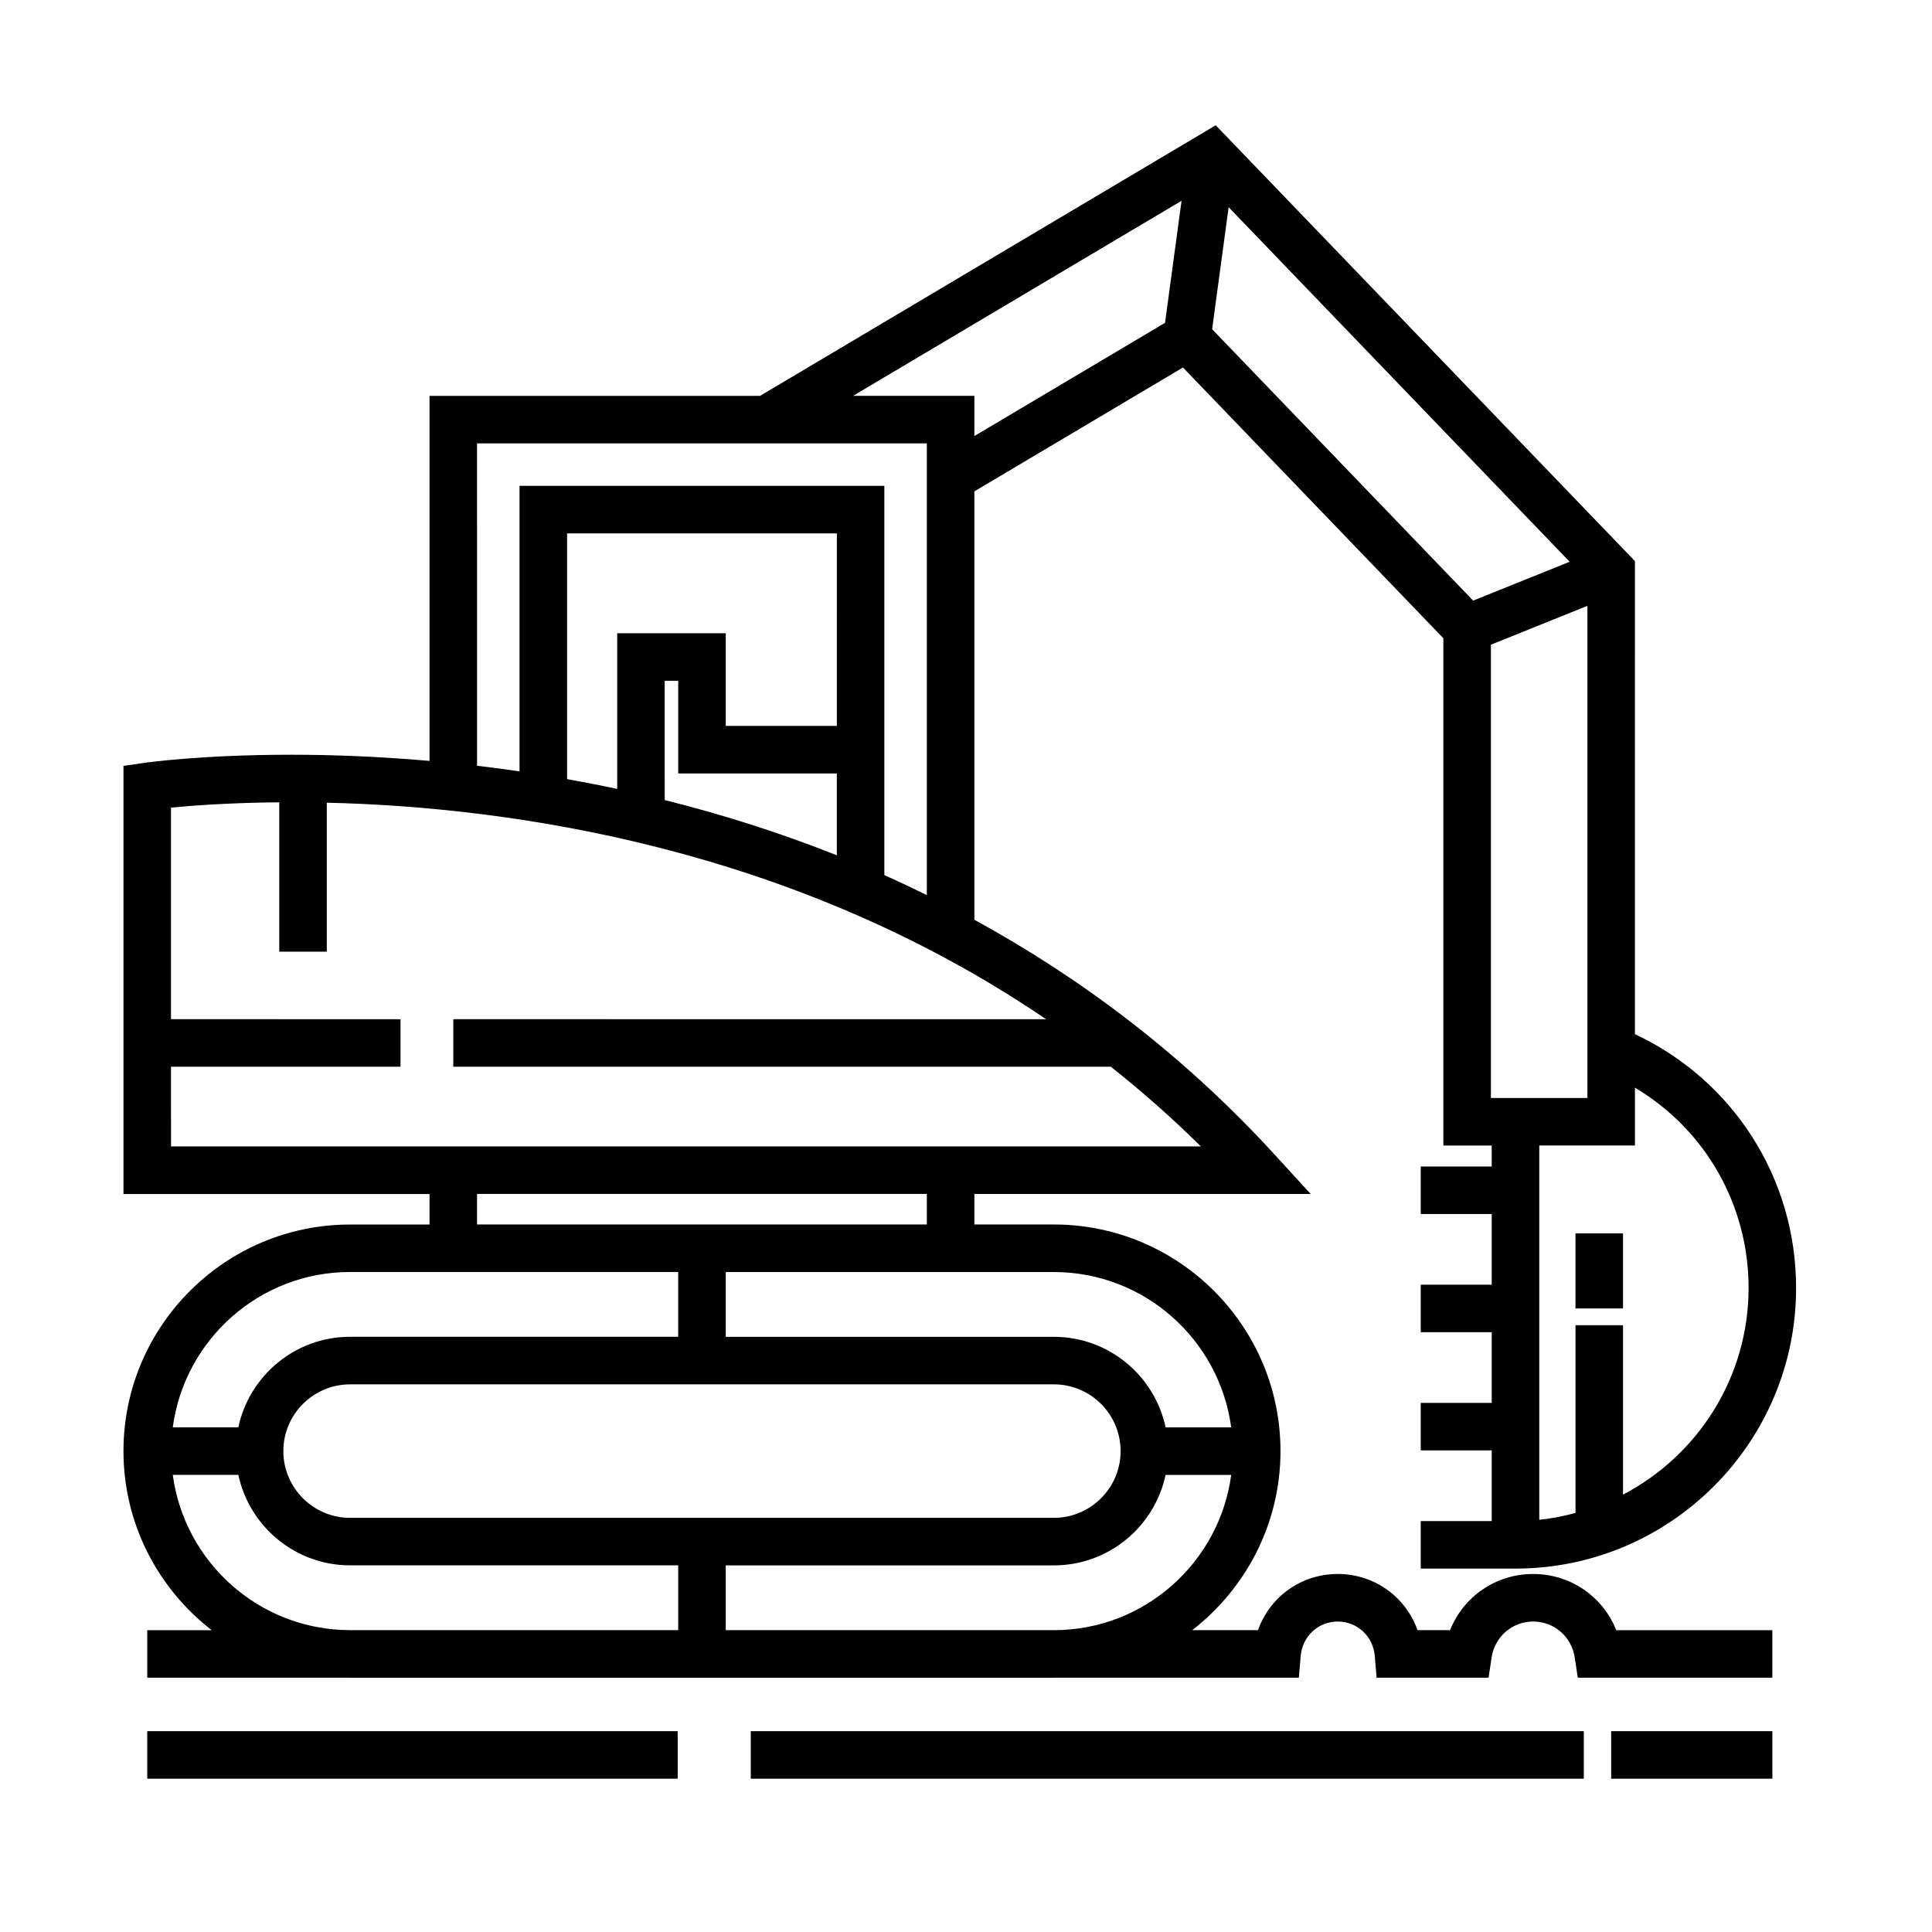 <?xml version="1.0" encoding="UTF-8"?>
<!-- Uploaded to: SVG Repo, www.svgrepo.com, Generator: SVG Repo Mixer Tools -->
<svg fill="#000000" width="800px" height="800px" version="1.1" viewBox="144 144 512 512" xmlns="http://www.w3.org/2000/svg">
 <g>
  <path d="m561.52 470.85h12.594v19.902h-12.594z"/>
  <path d="m550.31 561.12c-9.934 0-18.484 6.004-22.023 14.883h-8.633c-3.113-8.785-11.387-14.883-21.137-14.883s-18.02 6.098-21.129 14.883h-17.434c14.191-11 23.387-28.152 23.387-47.453 0-33.109-26.945-60.051-60.059-60.051l-21.066 0.004v-8.086h89.129l-9.664-10.555c-24.582-26.832-51.766-46.98-79.465-62.113v-113.53l55.281-32.828 69.008 71.754v134.43h12.816v5.559h-18.812v12.594h18.812v18.727h-18.812v12.594h18.812v18.727h-18.812v12.594h18.812v18.727l-18.812 0.004v12.594h25.109c41.004 0 74.367-33.363 74.367-74.367 0-29.09-16.645-55.031-42.719-67.27l0.004-125.36-111.09-115.5-120.77 71.719h-87.582v96.73c-13.559-1.188-25.945-1.633-36.648-1.633-23.75 0-38.449 2.082-39.066 2.172l-5.394 0.781v113.46h81.109v8.086h-21.055c-33.117 0-60.055 26.938-60.055 60.051 0 19.301 9.191 36.457 23.383 47.453h-17.082v12.594h53.559c0.066 0 0.125 0.012 0.195 0.012h186.5c0.066 0 0.125-0.012 0.195-0.012h64.738l0.488-5.773c0.434-5.195 4.656-9.113 9.812-9.113 5.164 0 9.387 3.914 9.82 9.113l0.488 5.773h29.664l0.812-5.356c0.836-5.527 5.465-9.531 11.012-9.531s10.176 4.004 11.012 9.531l0.812 5.356h51.555v-12.594h-41.359c-3.535-8.879-12.082-14.891-22.02-14.891zm-126.83 14.891h-87.148v-17.168h86.953c14.539 0 26.707-10.297 29.613-23.98h17.383c-3.09 23.121-22.867 41.047-46.801 41.148zm-0.195-65.145c9.754 0 17.688 7.934 17.688 17.688s-7.934 17.688-17.688 17.688l-186.51 0.004c-9.754 0-17.684-7.934-17.684-17.688s7.934-17.688 17.684-17.688zm46.992 11.398h-17.383c-2.902-13.688-15.074-23.992-29.613-23.992h-86.949v-17.168h86.953c24.031-0.004 43.898 17.965 46.992 41.16zm-5.051-291.02 4.375-32.336 90.375 93.965-25.574 10.297zm73.879 83.609 25.574-10.297v130.42h-25.574zm68.289 170.46c0 23.789-13.527 44.461-33.277 54.777v-44.898h-12.594v49.758c-3.117 0.832-6.312 1.48-9.598 1.812v-99.199h25.352v-15.32c18.555 11.023 30.117 30.957 30.117 53.07zm-150.27-288.1-4.375 32.34-50.531 30.004v-10.656h-32.145zm-186.7 64.285h119.2v119.71c-3.754-1.84-7.508-3.629-11.262-5.297v-103.16h-96.68v75.668c-3.82-0.559-7.57-1.055-11.254-1.492zm95.348 74.879h-29.438v-24.559h-28.766v41.258c-4.492-0.961-8.918-1.82-13.281-2.602v-65.121h71.492l-0.004 51.023zm-45.613-11.965h3.578v24.562h42.031v21.684c-15.453-6.137-30.773-10.926-45.613-14.637l-0.004-31.609zm-130.84 102.28h60.82v-12.594l-60.82-0.004v-56.066c5.699-0.555 15.695-1.301 28.691-1.406v39.586h12.594v-39.488c48.117 1.129 123.21 11.512 190.61 57.379l-157.08-0.004v12.594h174.24c8.141 6.449 16.121 13.469 23.871 21.121h-272.92zm81.105 33.715h119.2v8.086h-119.2zm-33.648 20.684h86.957v17.168h-86.957c-14.539 0-26.707 10.305-29.613 23.992l-17.375 0.004c3.094-23.195 22.957-41.164 46.988-41.164zm-46.988 53.758h17.383c2.91 13.684 15.078 23.98 29.609 23.98h86.957v17.168l-87.156 0.004c-23.938-0.102-43.699-18.027-46.793-41.152z"/>
  <path d="m183.02 602.78h140.57v12.594h-140.57z"/>
  <path d="m342.96 602.78h220.77v12.594h-220.77z"/>
  <path d="m570.98 602.78h42.719v12.594h-42.719z"/>
 </g>
</svg>